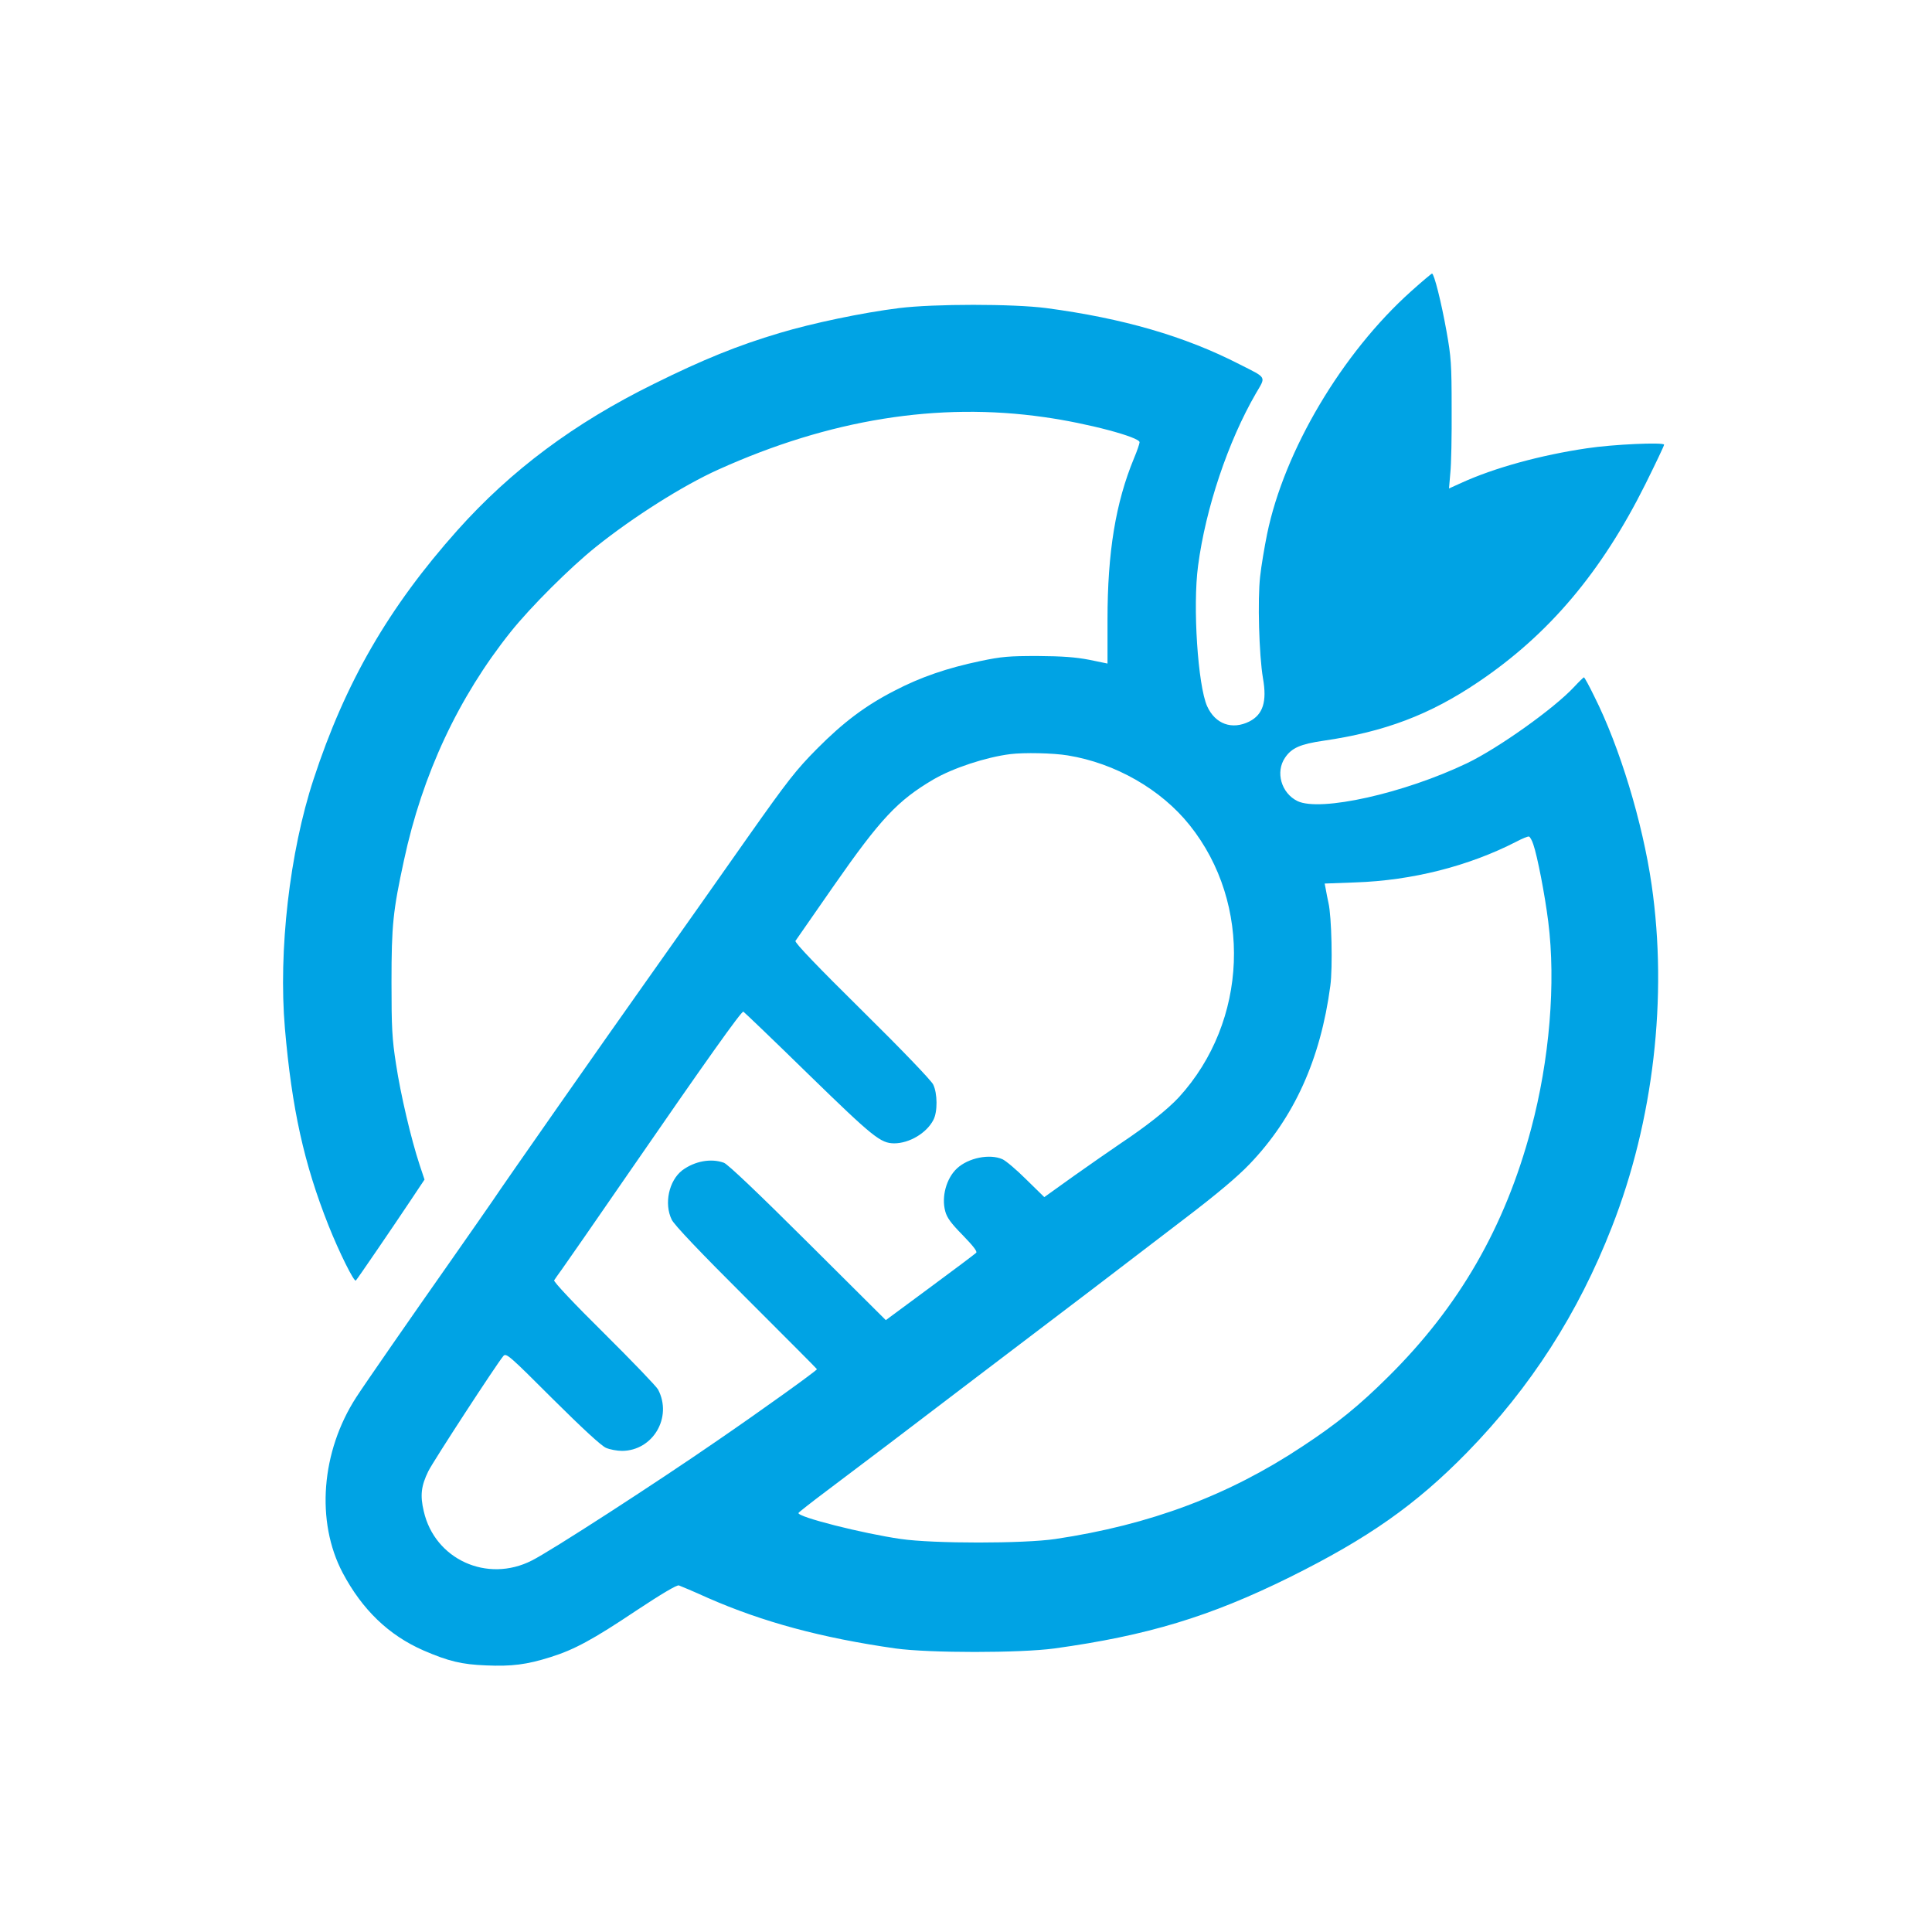 <?xml version="1.0" standalone="no"?>
<!DOCTYPE svg PUBLIC "-//W3C//DTD SVG 20010904//EN"
 "http://www.w3.org/TR/2001/REC-SVG-20010904/DTD/svg10.dtd">
<svg version="1.0" xmlns="http://www.w3.org/2000/svg"
 width="1024pt" height="1024pt" viewBox="0 0 1024 1024"
 preserveAspectRatio="xMidYMid meet">

<g transform="translate(0,1024) scale(0.1,-0.1)"
fill="#00a3e4" stroke="none">
<path d="M7479 8696 c-366 -328 -672 -844 -763 -1286 -14 -69 -31 -170 -37
-225 -14 -122 -6 -416 15 -540 22 -124 0 -192 -72 -229 -92 -46 -181 -14 -224
81 -49 110 -77 529 -48 744 40 305 159 659 306 913 54 93 62 80 -86 155 -290
149 -618 244 -1024 298 -176 23 -596 23 -781 0 -193 -24 -460 -80 -633 -132
-219 -65 -405 -140 -667 -270 -422 -208 -756 -457 -1041 -776 -364 -408 -594
-806 -762 -1319 -127 -386 -187 -910 -152 -1320 37 -427 101 -717 231 -1045
57 -143 136 -302 145 -292 7 6 202 292 290 424 l74 111 -26 78 c-45 136 -101
374 -125 534 -21 134 -24 192 -24 435 0 303 8 377 66 645 98 457 289 864 565
1210 106 133 317 343 452 451 197 158 462 326 649 410 589 266 1165 359 1728
278 229 -32 505 -106 505 -133 0 -7 -13 -46 -30 -86 -97 -235 -140 -497 -140
-854 l0 -233 -97 20 c-74 14 -141 19 -273 20 -153 0 -191 -3 -305 -27 -176
-37 -316 -85 -454 -157 -154 -79 -271 -167 -411 -308 -110 -111 -154 -167
-365 -466 -171 -244 -331 -470 -536 -760 -218 -307 -765 -1089 -815 -1165 -17
-25 -120 -173 -230 -330 -208 -296 -450 -645 -496 -716 -186 -288 -215 -658
-72 -930 104 -196 244 -331 429 -412 132 -57 202 -74 331 -79 135 -6 216 4
342 44 125 39 225 93 455 247 133 88 214 136 225 133 9 -3 78 -32 153 -66 292
-128 602 -212 994 -268 180 -25 662 -25 845 0 491 68 822 168 1245 377 417
207 669 384 941 662 336 344 589 737 767 1194 221 563 297 1220 211 1814 -48
332 -170 733 -304 999 -27 56 -52 101 -55 101 -2 0 -26 -23 -52 -51 -107 -115
-401 -324 -567 -404 -334 -160 -778 -259 -899 -201 -86 42 -118 154 -66 230
35 52 81 72 204 90 324 47 564 138 820 311 374 252 653 582 886 1049 54 109
99 203 99 209 0 14 -271 2 -409 -19 -244 -36 -490 -103 -667 -184 l-64 -29 7
82 c5 45 8 199 7 342 0 235 -3 274 -27 408 -28 157 -66 307 -77 307 -3 0 -53
-42 -111 -94z m-1819 -2460 c251 -41 493 -179 645 -369 334 -417 310 -1041
-56 -1442 -60 -65 -171 -153 -309 -245 -52 -35 -165 -114 -250 -174 l-155
-111 -95 93 c-52 52 -109 100 -127 108 -68 30 -181 7 -241 -49 -56 -52 -83
-150 -62 -227 9 -34 30 -63 93 -127 55 -57 78 -86 71 -93 -6 -6 -116 -89 -245
-184 l-234 -173 -413 411 c-266 265 -424 415 -445 423 -68 25 -155 9 -221 -40
-71 -55 -97 -177 -56 -261 12 -27 152 -174 395 -416 206 -206 375 -375 375
-377 0 -7 -295 -219 -530 -380 -326 -225 -881 -584 -981 -634 -237 -121 -515
6 -573 261 -20 84 -14 134 24 212 26 53 363 570 398 611 15 17 32 2 261 -227
160 -159 259 -250 283 -260 21 -9 59 -16 85 -16 164 1 268 178 191 325 -9 17
-138 151 -287 299 -158 156 -268 273 -264 280 4 6 23 34 43 61 20 28 178 255
350 505 413 599 600 862 610 858 4 -2 160 -151 345 -332 344 -335 382 -365
454 -366 80 0 172 54 208 124 23 43 22 141 -1 188 -11 22 -164 182 -378 393
-235 232 -357 359 -352 368 4 6 96 138 203 292 248 356 339 452 527 563 104
61 280 119 409 135 73 9 227 6 305 -7z m2467 -472 c21 -60 61 -265 79 -409 41
-323 7 -733 -91 -1099 -139 -521 -382 -942 -757 -1313 -153 -152 -272 -249
-453 -368 -393 -261 -809 -417 -1311 -492 -168 -25 -647 -25 -819 0 -202 29
-550 117 -543 138 2 4 68 56 148 116 80 60 231 174 335 253 105 80 312 237
460 350 500 379 778 591 1108 844 168 128 277 220 340 286 236 246 376 555
428 945 13 96 7 369 -10 440 -5 22 -11 54 -14 71 l-6 31 162 6 c301 10 601 86
854 216 32 17 62 29 67 27 5 -1 16 -20 23 -42z"/>
</g>
</svg>
